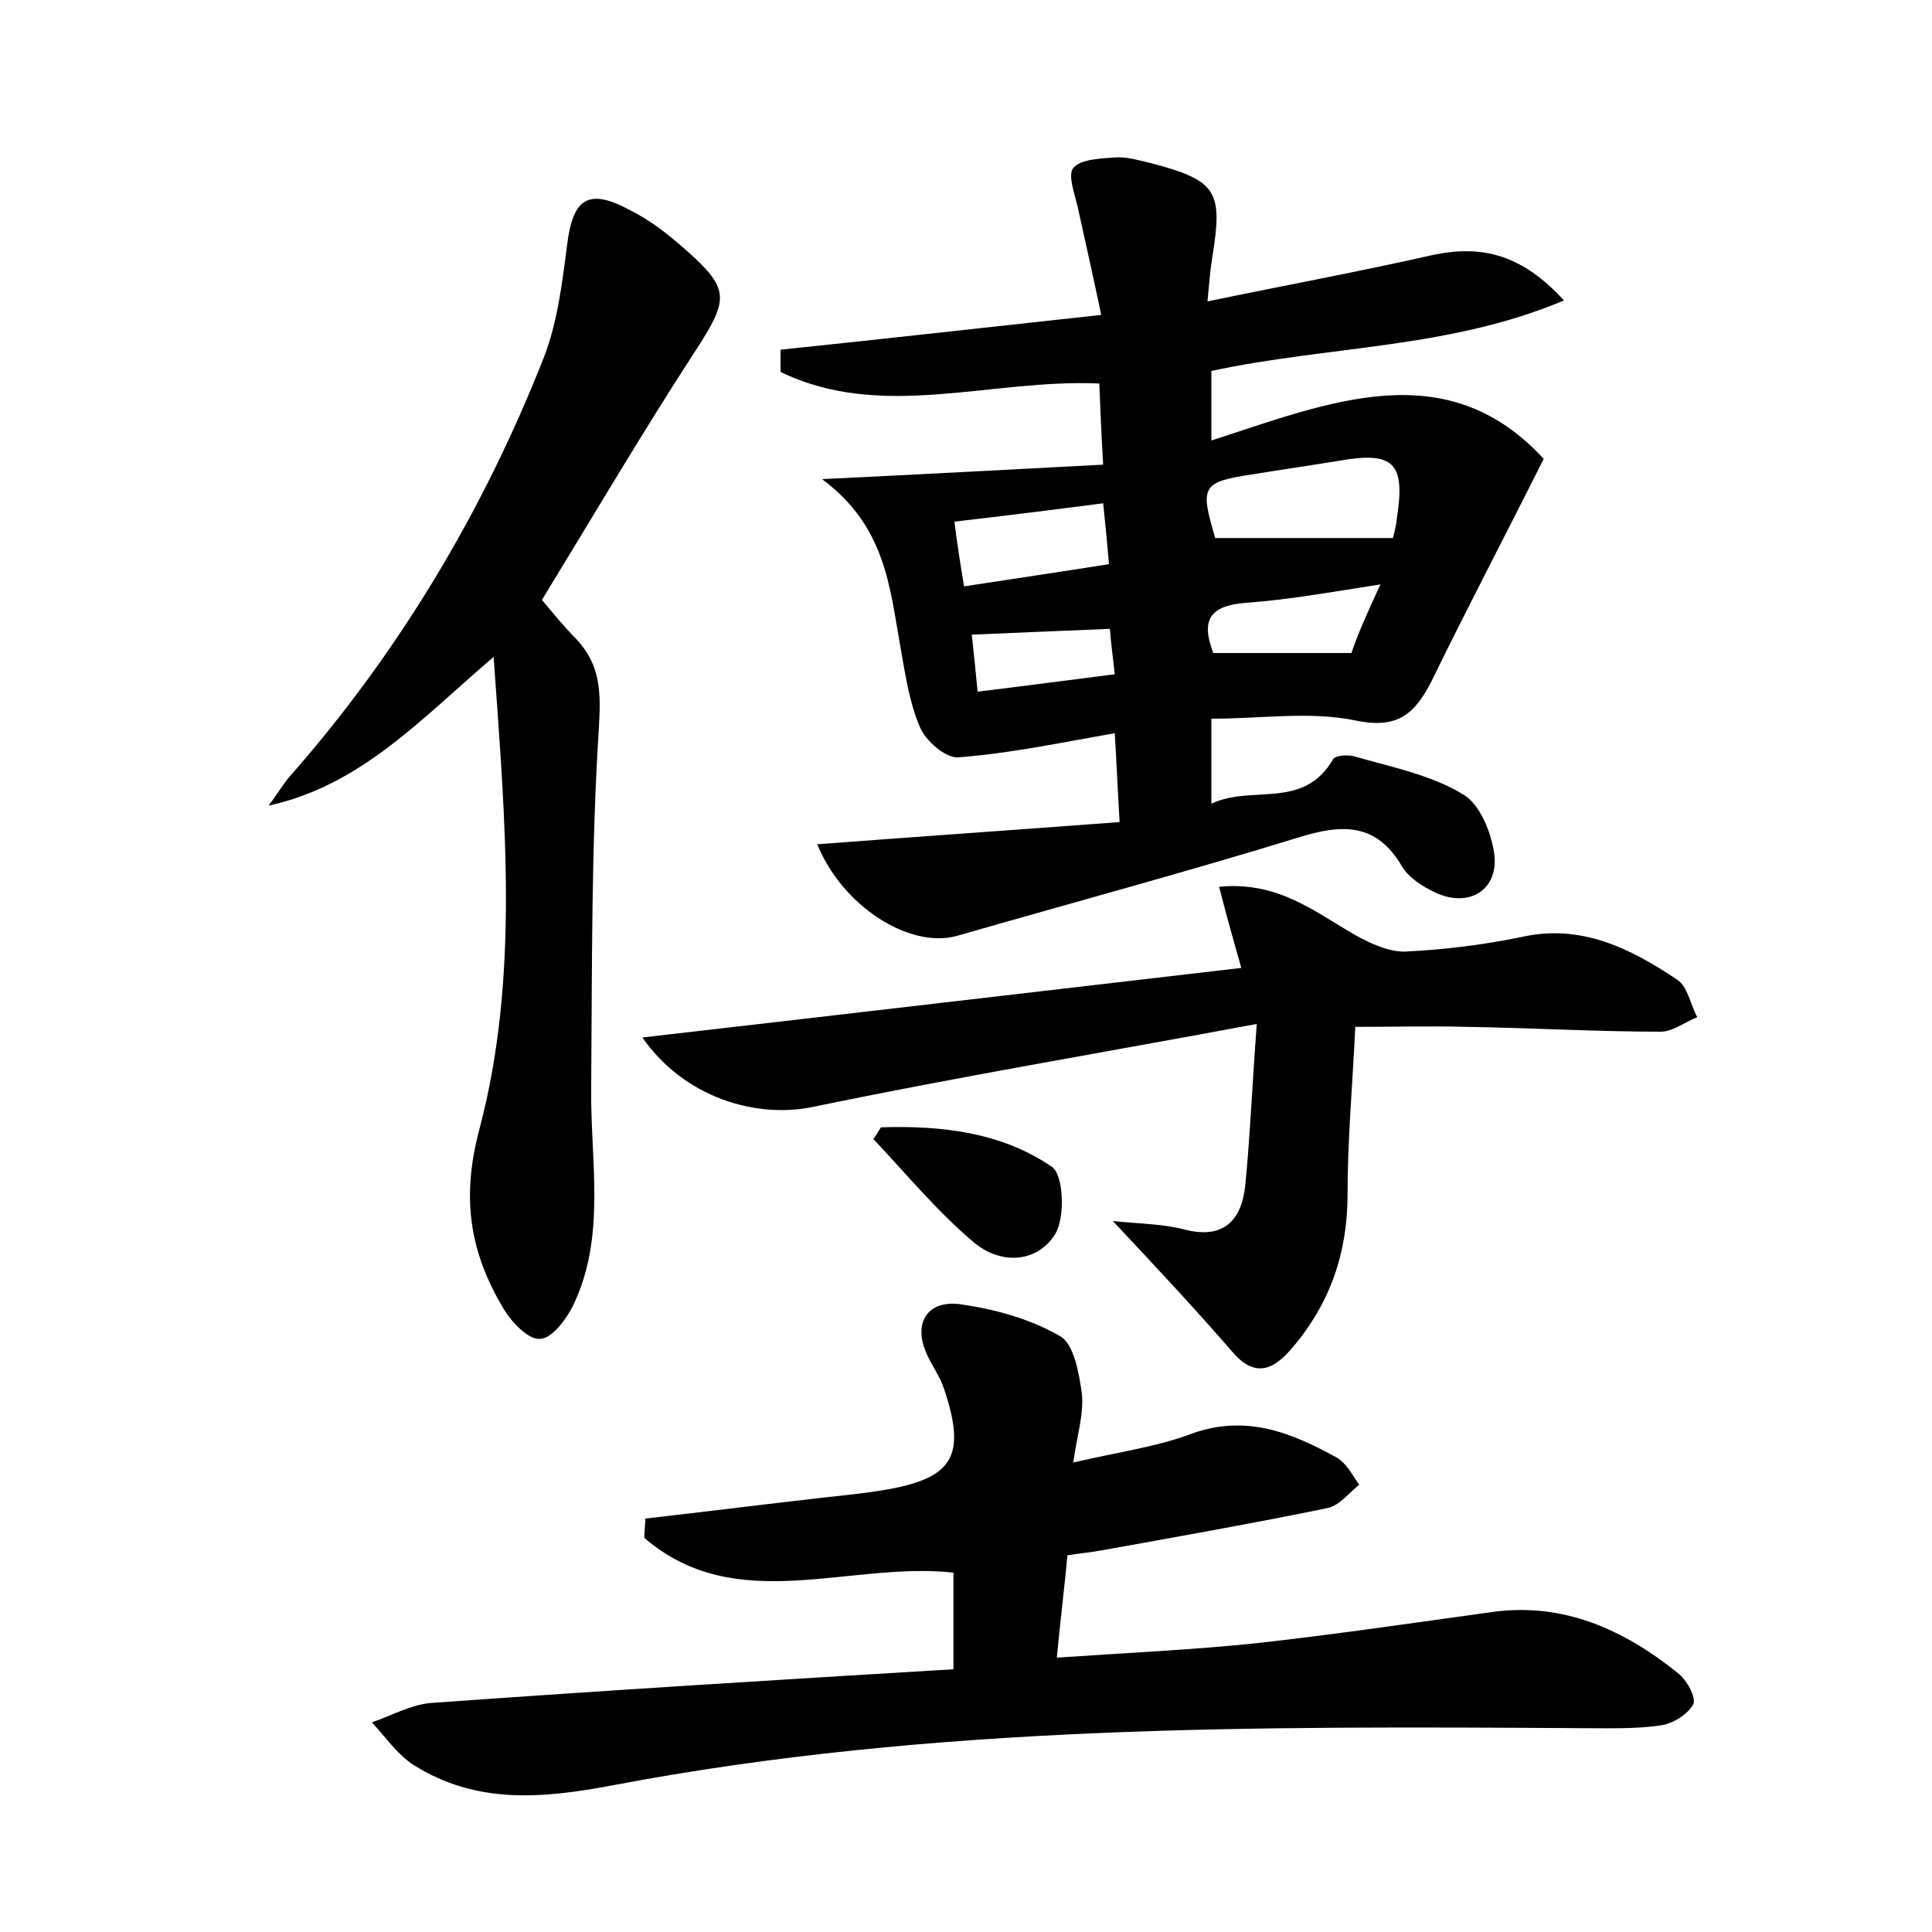 <?xml version="1.0" encoding="utf-8"?>
<!-- Generator: Adobe Illustrator 22.0.0, SVG Export Plug-In . SVG Version: 6.00 Build 0)  -->
<svg version="1.1" id="图层_1" xmlns="http://www.w3.org/2000/svg" xmlns:xlink="http://www.w3.org/1999/xlink" x="0px" y="0px"
	 viewBox="0 0 200 200" style="enable-background:new 0 0 200 200;" xml:space="preserve">
<style type="text/css">
	.st0{fill:#FFFFFF;}
</style>
<g>
	
	<path d="M84.6,87.4c10.5-0.8,20.7-1.5,31.3-2.3c-0.2-3.4-0.3-5.9-0.5-9.2c-5.7,1-10.9,2.1-16.2,2.5c-1.3,0.1-3.4-1.7-4-3.2
		c-1.1-2.6-1.5-5.5-2-8.3c-1.1-6.1-1.5-12.4-8.1-17.3c10.4-0.5,19.6-1,29.1-1.5c-0.2-3.4-0.3-5.8-0.4-8.4c-11.3-0.5-22.5,3.9-33-1.2
		c0-0.8,0-1.5,0-2.3c10.6-1.1,21.2-2.3,33.2-3.6c-0.8-3.8-1.6-7.4-2.4-11c-0.3-1.4-1.1-3.5-0.5-4.2c0.7-0.9,2.8-1,4.3-1.1
		c1.2-0.1,2.5,0.3,3.8,0.6c6.8,1.8,7.4,2.9,6.3,9.7c-0.2,1.2-0.3,2.4-0.5,4.6c8.2-1.7,15.8-3.1,23.3-4.8c5.2-1.1,9.3,0,13.6,4.7
		c-11.8,5-24.4,4.7-36.5,7.3c0,2.2,0,4.4,0,7.2c12.1-3.9,24.3-9.1,34.4,1.9c-4,8-7.9,15.4-11.6,23c-1.7,3.3-3.4,5-7.8,4.1
		c-4.7-1-9.8-0.2-15-0.2c0,3.3,0,5.7,0,8.8c4.2-2,9.5,0.7,12.6-4.6c0.2-0.4,1.5-0.5,2.2-0.3c3.8,1.1,7.9,1.9,11.2,3.9
		c1.8,1,3,4,3.3,6.3c0.4,3.7-2.7,5.5-6.1,3.9c-1.3-0.6-2.7-1.5-3.4-2.6c-2.7-4.7-6.3-4.5-10.8-3.1c-11.7,3.6-23.6,6.8-35.4,10.2
		C94.1,98.2,87.2,93.8,84.6,87.4z M144.2,55.7c0-0.1,0.3-1,0.4-2c0.9-5.8-0.3-7-6-6c-3,0.5-5.9,0.9-8.9,1.4
		c-5.3,0.8-5.5,1.2-3.9,6.6C131.7,55.7,137.6,55.7,144.2,55.7z M99.8,60.7c5.2-0.8,10-1.5,15-2.3c-0.2-2.4-0.4-4.4-0.6-6.3
		c-5.4,0.7-10.2,1.3-15.4,1.9C99.1,56.4,99.4,58.3,99.8,60.7z M142.9,60.5c-5.2,0.8-9.6,1.6-13.9,1.9c-3.8,0.3-4.7,1.8-3.4,5.2
		c4.7,0,9.2,0,14.3,0C140.5,65.8,141.5,63.5,142.9,60.5z M114.9,65.1c-5.1,0.2-9.5,0.4-14.3,0.6c0.2,1.9,0.4,3.7,0.6,5.9
		c5-0.6,9.4-1.2,14.2-1.8C115.2,67.9,115,66.6,114.9,65.1z"/>
	<path d="M98.7,172.8c0-4,0-6.9,0-10c-10.8-1.2-22.5,4.6-32-3.6c0-0.7,0.1-1.3,0.1-2c6.2-0.7,12.5-1.5,18.7-2.2
		c1.9-0.2,3.8-0.4,5.7-0.7c7.5-1.2,8.9-3.5,6.5-10.6c-0.4-1.2-1.2-2.3-1.7-3.4c-1.5-3.1-0.2-5.7,3.3-5.3c3.6,0.5,7.3,1.5,10.4,3.3
		c1.5,0.8,2,3.9,2.3,6c0.2,2.1-0.5,4.3-0.9,7.1c4.7-1.1,8.6-1.6,12.3-3c5.6-2,10.3-0.1,15,2.5c1,0.6,1.6,1.8,2.3,2.8
		c-1,0.8-2,2.1-3.2,2.4c-7.8,1.6-15.7,3-23.5,4.4c-1.1,0.2-2.2,0.3-3.5,0.5c-0.3,3.3-0.7,6.4-1.1,10.6c7.2-0.5,14-0.8,20.7-1.5
		c8.1-0.9,16.2-2.1,24.2-3.2c7.5-1.1,13.8,1.8,19.4,6.3c0.9,0.7,1.9,2.5,1.6,3.2c-0.6,1.1-2.1,2-3.3,2.2c-2.7,0.4-5.4,0.3-8.1,0.3
		c-33.6-0.2-67.2-0.4-100.4,5.9c-7.4,1.4-14.2,2-20.7-2.1c-1.7-1.1-2.9-2.9-4.3-4.4c2-0.7,4-1.8,6-2C62.5,175,80.5,173.9,98.7,172.8
		z"/>
	<path d="M56.1,62.1c1.1,1.3,2.3,2.8,3.6,4.1c2.5,2.7,2.5,5.5,2.3,9.1c-0.8,12.4-0.7,24.8-0.8,37.3c-0.1,7.6,1.6,15.4-1.9,22.6
		c-0.7,1.4-2.2,3.4-3.4,3.4c-1.2,0.1-2.9-1.7-3.7-3c-3.5-5.8-4.5-11.4-2.6-18.6c4.2-15.8,2.7-32,1.5-49
		c-7.5,6.4-13.7,13.3-23.3,15.4c0.7-0.9,1.3-1.9,2-2.8C41.2,67.7,50,53,56.3,37c1.4-3.6,1.9-7.7,2.4-11.6c0.6-4.9,2.2-6,6.6-3.6
		c2,1,3.8,2.4,5.5,3.9c4.8,4.2,4.7,5.2,1.2,10.6C66.6,44.6,61.6,53.1,56.1,62.1z"/>
	<path d="M115.2,126.4c2.9,0.3,5.3,0.3,7.5,0.9c4,1,5.8-1,6.2-4.5c0.5-5,0.7-10.1,1.2-16.8c-16.1,3-31.1,5.5-46,8.6
		c-5.9,1.2-13.3-1-17.6-7.2c20.9-2.4,41.3-4.8,62-7.2c-0.8-2.8-1.5-5.3-2.3-8.4c6.1-0.6,9.9,2.6,14.1,5c1.6,0.9,3.6,1.8,5.3,1.7
		c4-0.2,8-0.7,11.9-1.5c6.2-1.4,11.3,1.2,16.1,4.4c1.1,0.7,1.4,2.6,2.1,3.9c-1.3,0.5-2.5,1.5-3.8,1.5c-6.7,0-13.4-0.4-20.1-0.5
		c-3.6-0.1-7.3,0-11.5,0c-0.3,6.2-0.8,11.7-0.8,17.3c0,6.1-1.8,11.3-5.7,15.9c-1.7,2-3.6,3.3-6,0.7
		C123.9,135.7,119.9,131.4,115.2,126.4z"/>
	<path d="M91.2,116.7c6.2-0.2,12.5,0.5,17.7,4.1c1.2,0.8,1.4,5.3,0.3,7c-1.9,3-5.7,3.1-8.4,0.8c-3.8-3.2-7-7.1-10.4-10.7
		C90.7,117.6,90.9,117.1,91.2,116.7z"/>
	
	
	
	
</g>
</svg>
